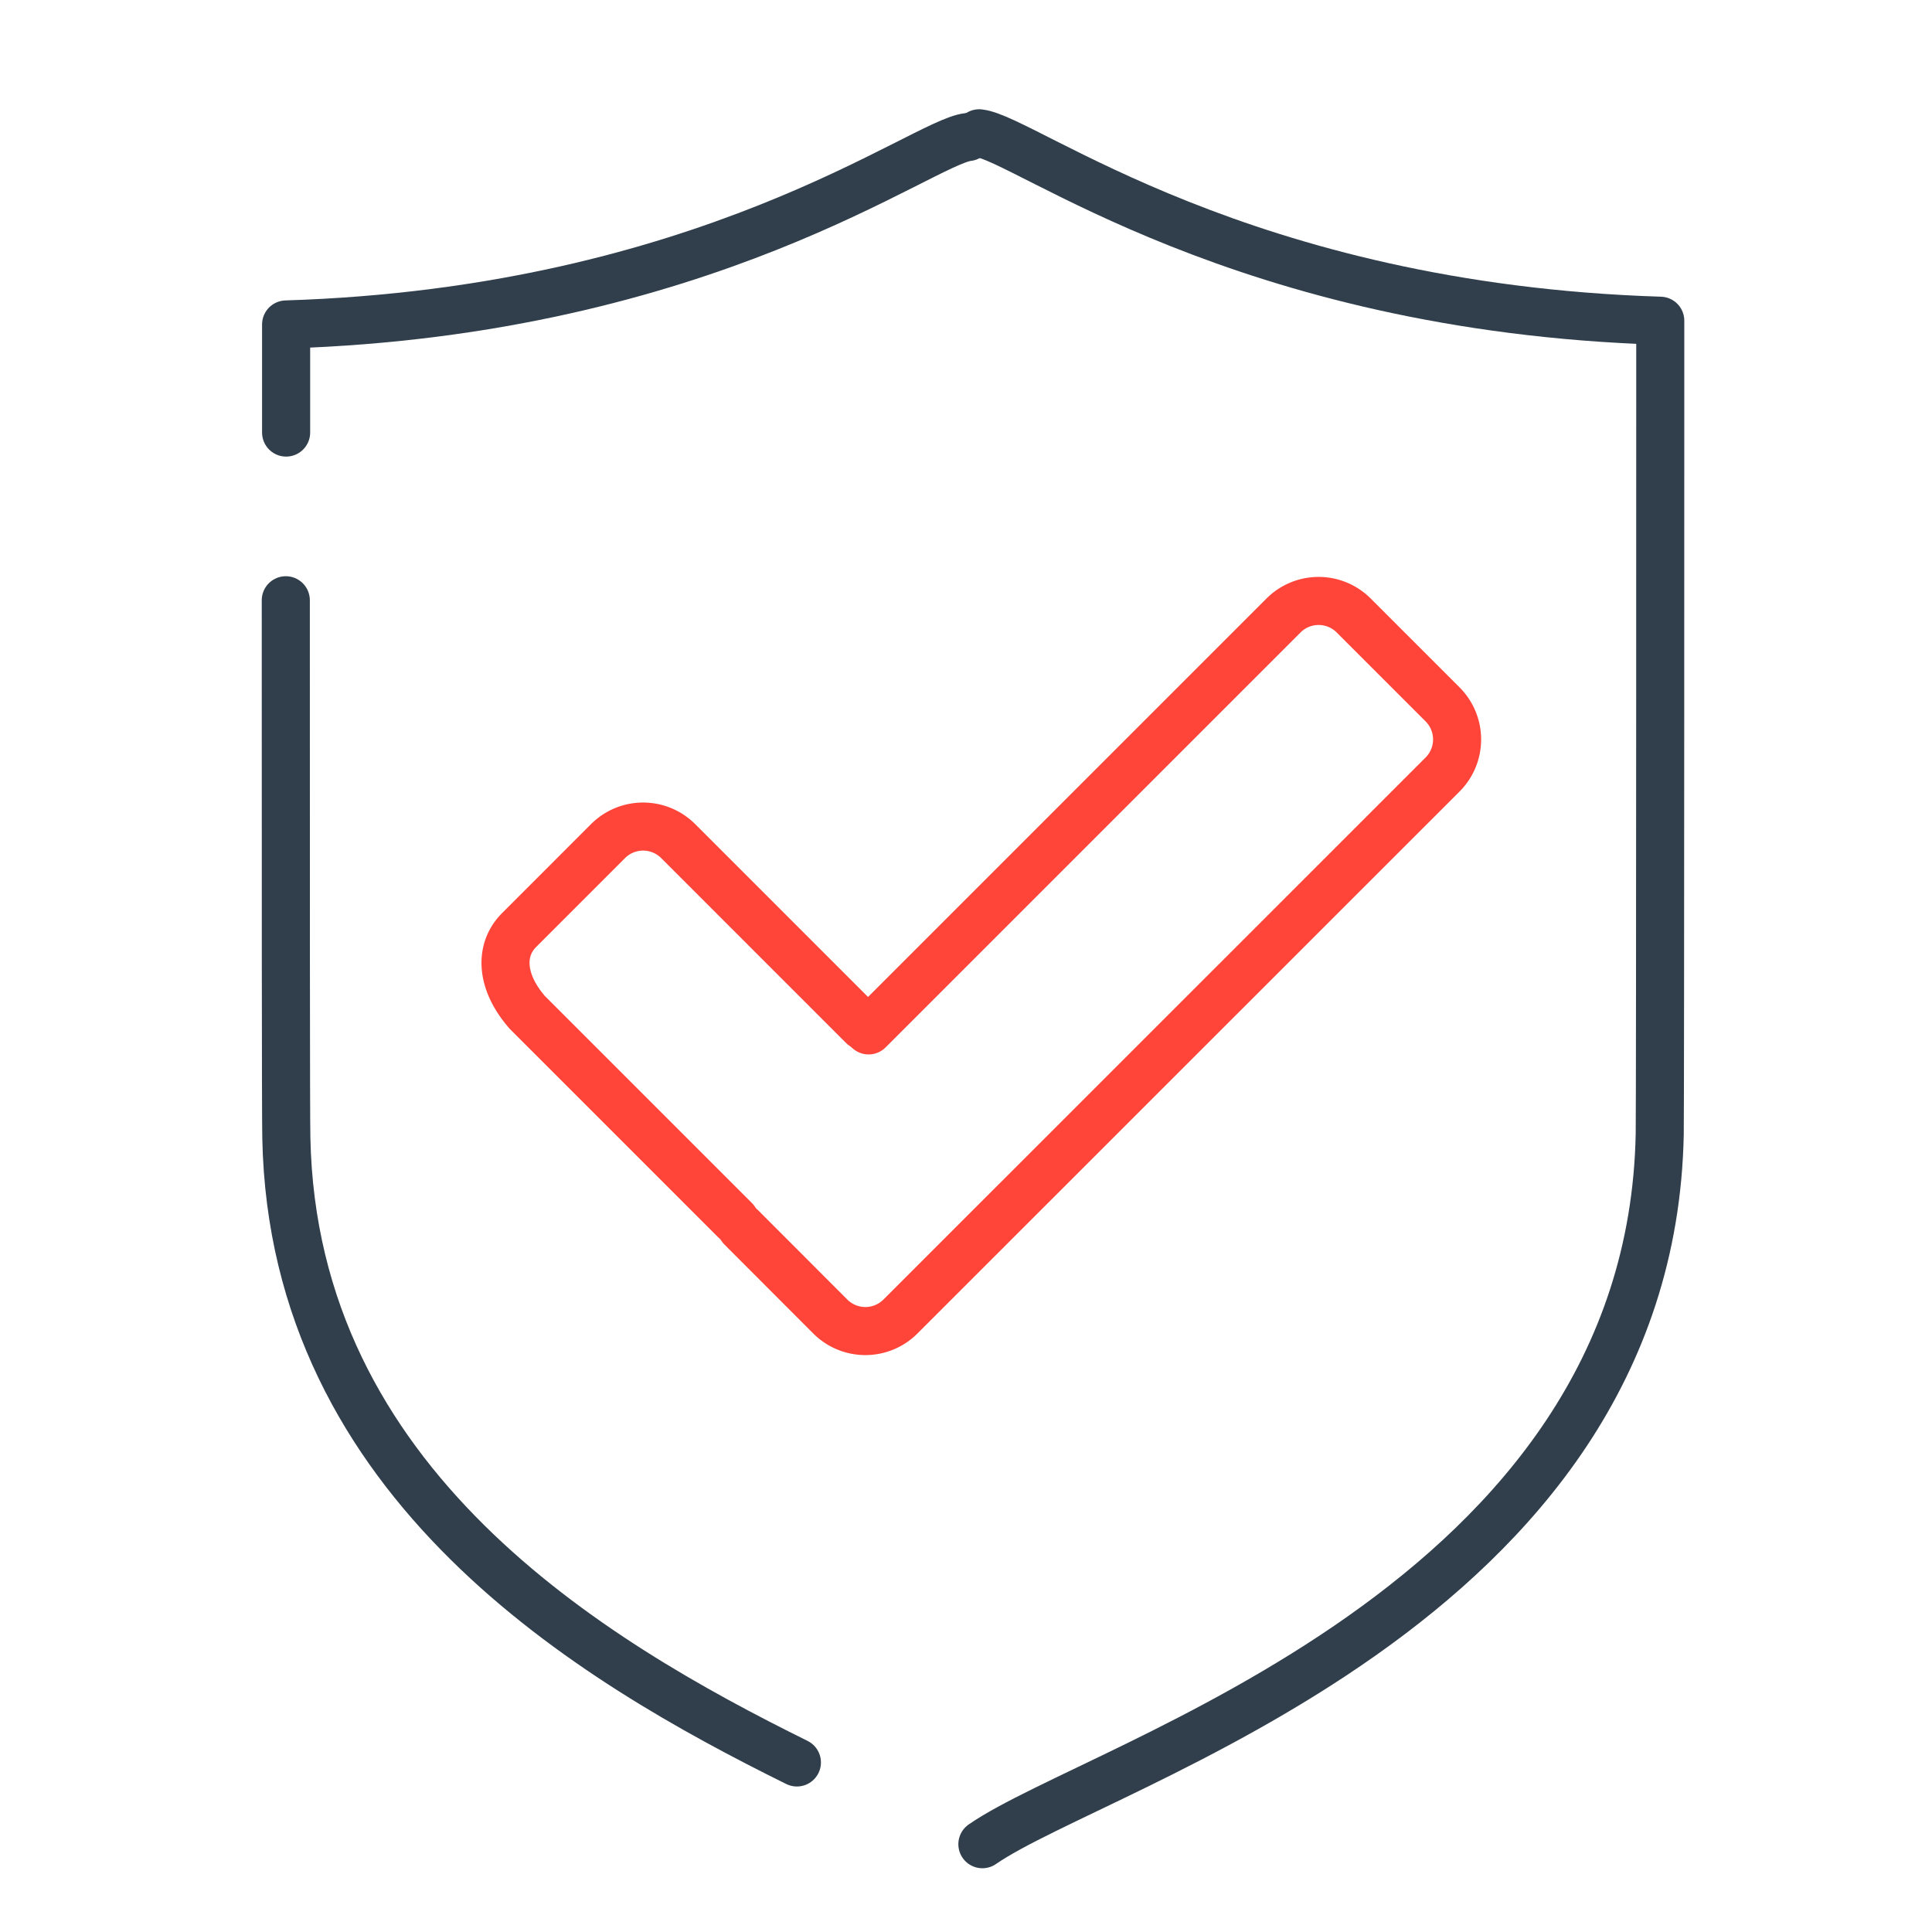 <?xml version="1.0" encoding="UTF-8"?> <svg xmlns="http://www.w3.org/2000/svg" viewBox="0 0 603 603"> <defs> <style>.cls-1,.cls-2,.cls-3,.cls-4{fill:none;stroke-linecap:round;}.cls-1,.cls-2,.cls-3{stroke:#303f4b;stroke-linejoin:round;}.cls-1{stroke-width:15px;}.cls-2{stroke-width:15.01px;}.cls-3{stroke-width:15.01px;}.cls-4{stroke:#ff4439;stroke-miterlimit:10;stroke-width:15px;}</style> </defs> <title>33</title> <g id="Icon"> <path class="cls-1" d="M305.61,41.6c14.26,1.53,81.68,54.4,212.58,58.5,0,0,0,245-.17,253.88C515.14,501.5,343.49,550.1,306.61,575.6"></path> <path class="cls-2" d="M89.2,187.35c0,79,0,161.74.17,167.8,2.12,108.26,95.3,163.25,159.35,194.93"></path> <path class="cls-3" d="M302.14,42.77c-14.28,1.53-81.78,54.4-212.84,58.5,0,0,0,17.82,0,33.73"></path> <path class="cls-4" d="M271.1,321.6,400.64,192.06a15.48,15.48,0,0,1,21.82,0l27.82,27.82a15.48,15.48,0,0,1,0,21.82L281,410.94a15.48,15.48,0,0,1-21.82,0L231.4,383.12"></path> <path class="cls-4" d="M269.37,320.22l-57.74-57.74a15.48,15.48,0,0,0-21.82,0L162,290.3c-6,6-6,15.82,2.57,25.68l64.82,64.82"></path> </g> </svg> 